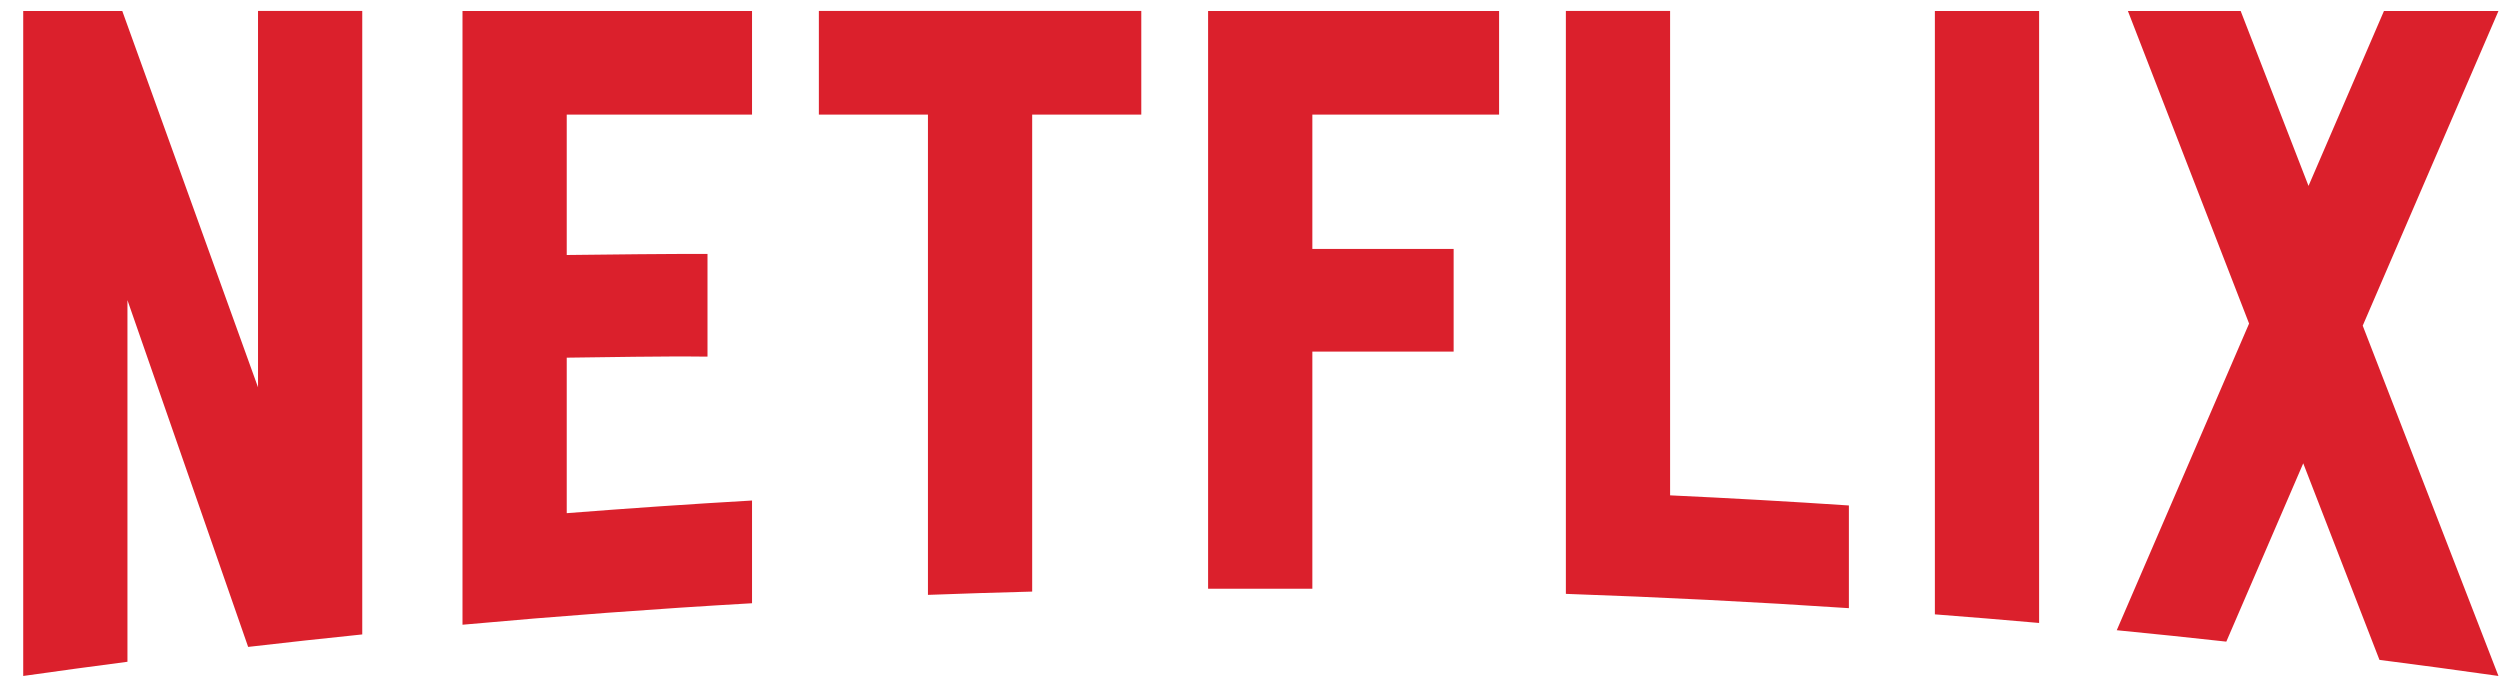 <svg width="101" height="28" viewBox="0 0 101 28" fill="none" xmlns="http://www.w3.org/2000/svg">
<g clip-path="url(#clip0_1821_23219)">
<path d="M67.472 0.441V20.012C69.886 20.125 72.294 20.26 74.695 20.421V24.57C70.899 24.317 67.088 24.124 63.261 23.992V0.441H67.472ZM100.938 0.444L95.454 13.157L100.936 27.305L100.93 27.308C99.333 27.08 97.734 26.865 96.13 26.659L93.051 18.718L89.943 25.922C88.47 25.759 86.996 25.605 85.517 25.461L90.863 13.072L85.967 0.444H90.523L93.264 7.511L96.312 0.444H100.938ZM48.807 23.786L48.807 0.444H60.563V4.63H53.019V10.056H58.727V14.206H53.019V23.785L48.807 23.786ZM33.082 4.631L33.082 0.443H46.108V4.63H41.7V23.9C40.295 23.937 38.89 23.98 37.489 24.033V4.631H33.082ZM18.685 25.239V0.444H30.382V4.631H22.896V10.302C24.616 10.28 27.061 10.255 28.583 10.258V14.408C26.678 14.384 24.529 14.434 22.896 14.45V20.732C25.384 20.537 27.88 20.365 30.382 20.221V24.371C26.466 24.596 22.566 24.887 18.685 25.239ZM10.424 15.647L10.424 0.443H14.635V25.631C13.096 25.789 11.559 25.957 10.025 26.135L5.149 12.126V26.735C3.742 26.919 2.339 27.11 0.938 27.309V0.444H4.94L10.424 15.647ZM78.169 24.82V0.444H82.38V25.168C80.978 25.043 79.575 24.928 78.169 24.82Z" fill="#DB202C"/>
</g>
<defs>
<clipPath id="clip0_1821_23219">
<rect width="100" height="26.953" fill="white" transform="translate(0.938 0.441)"/>
</clipPath>
</defs>
</svg>
